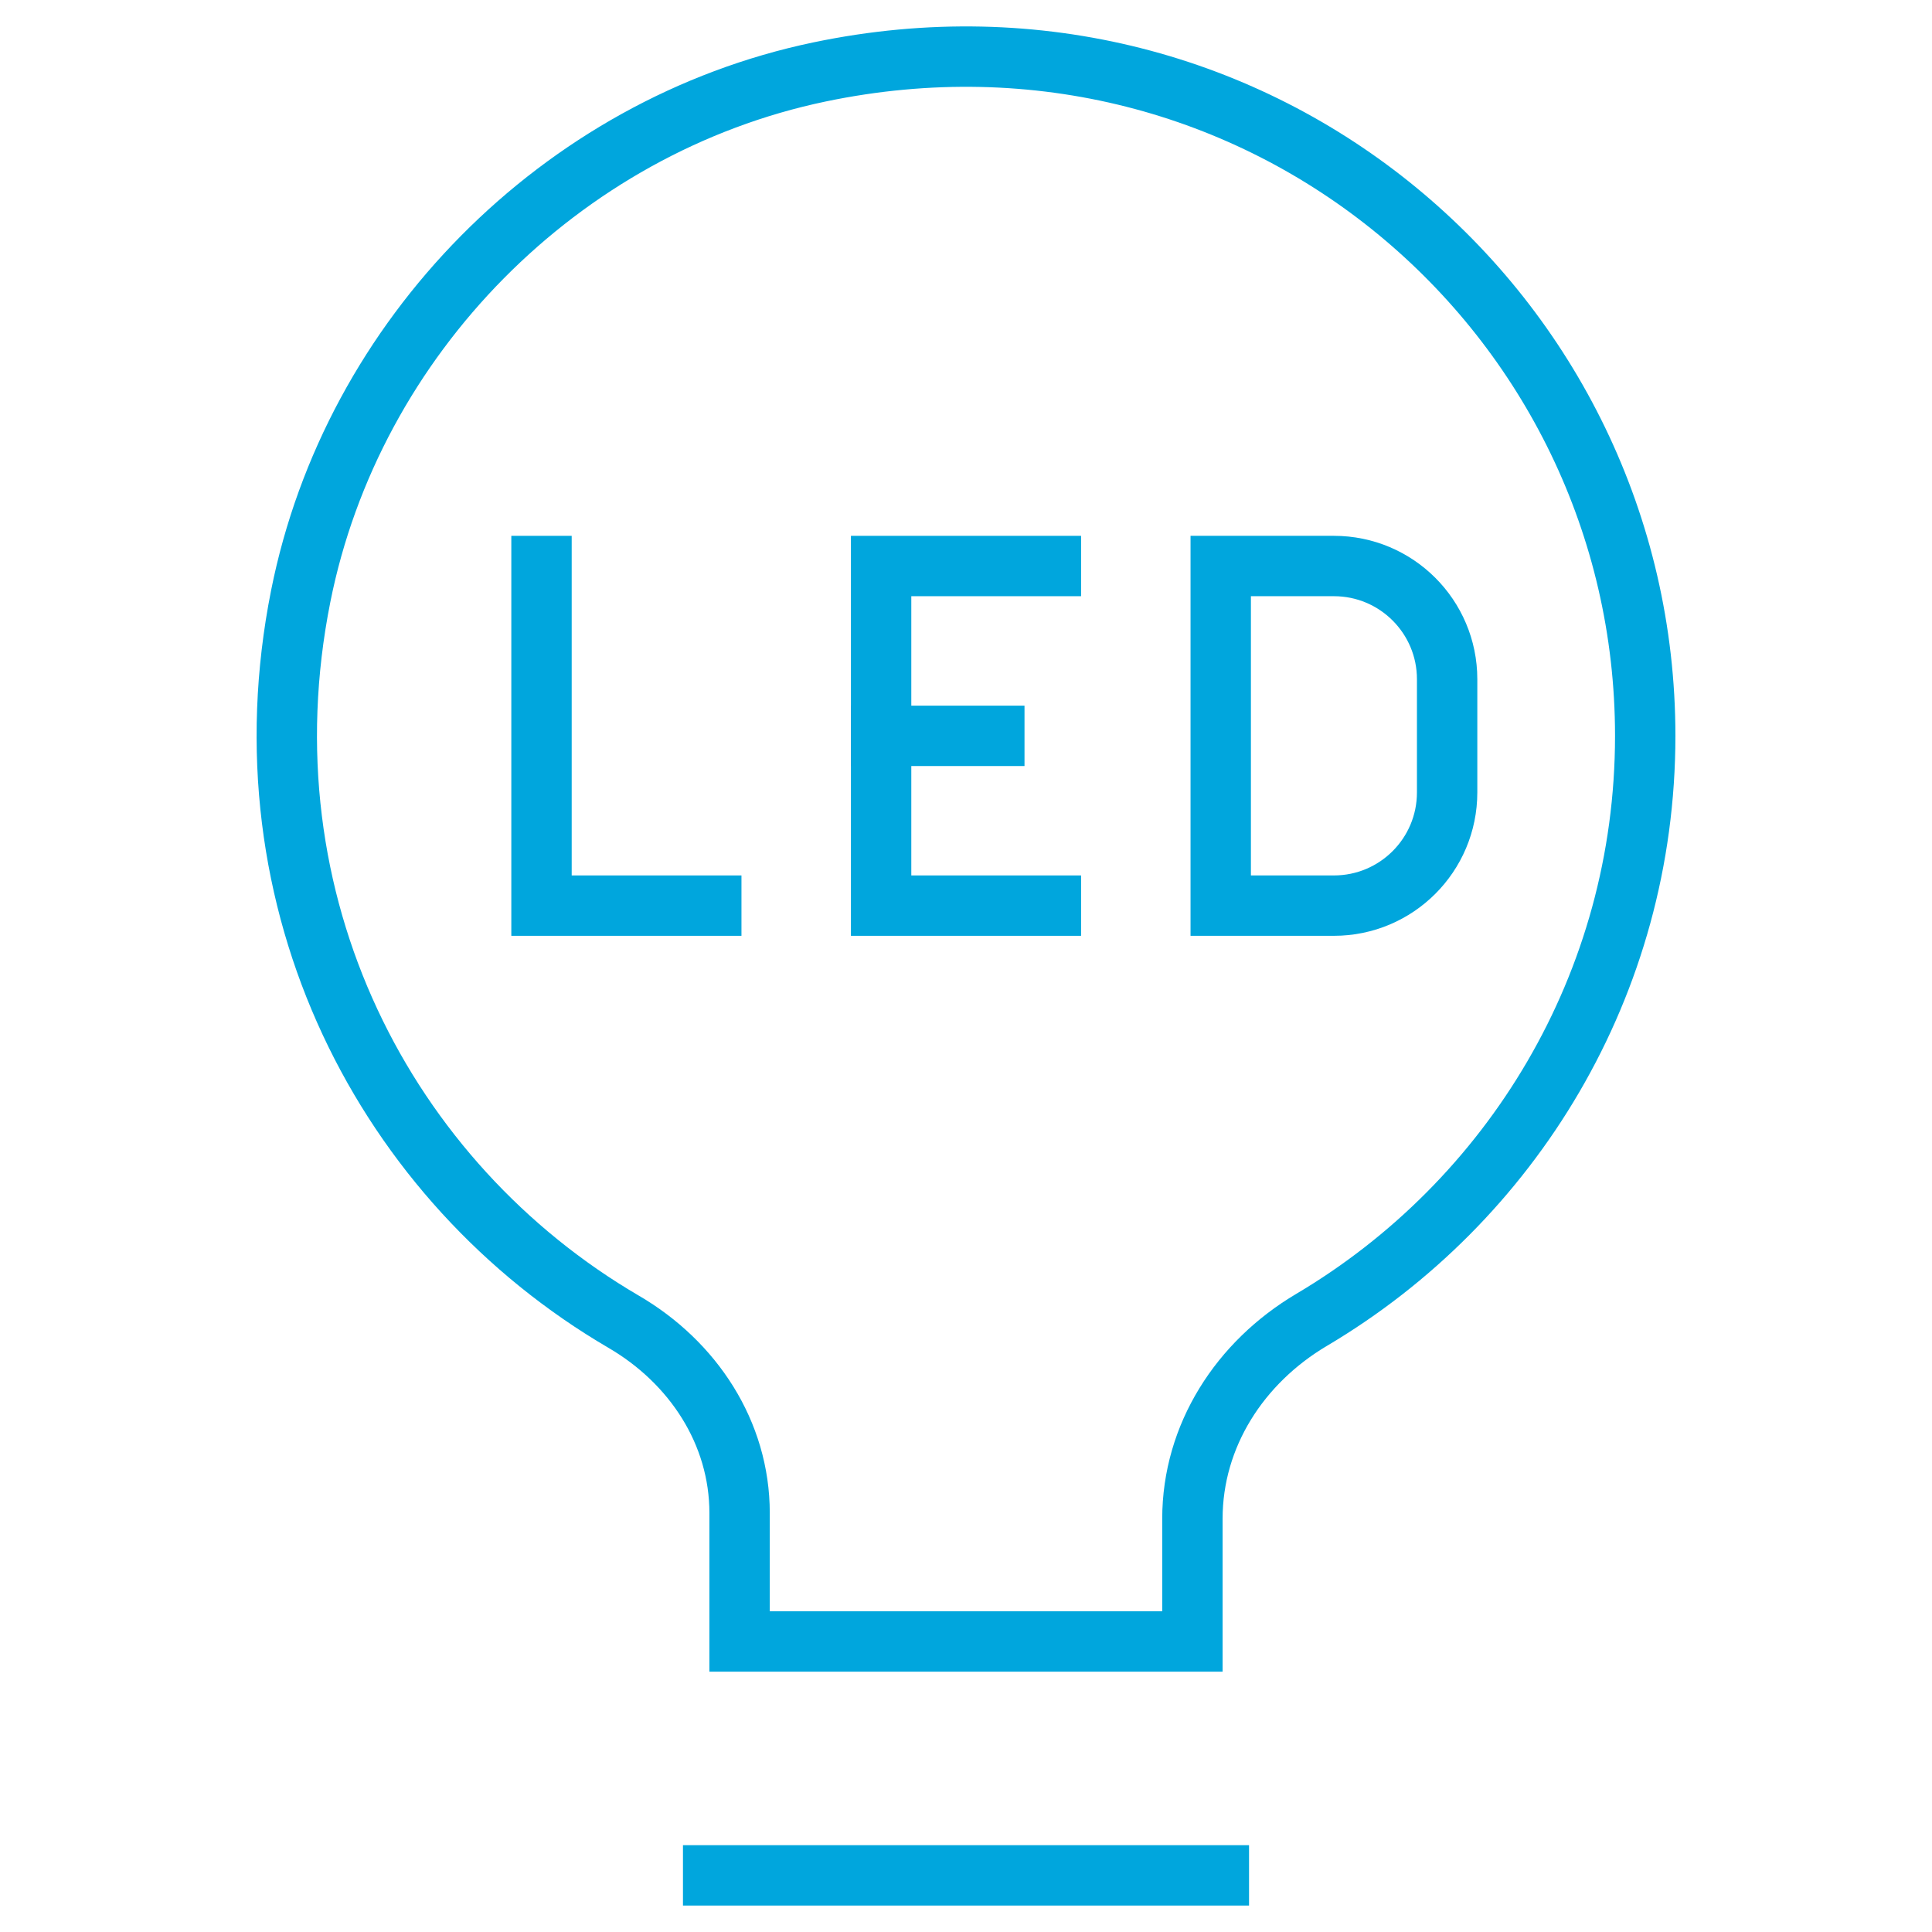 <svg width="32" height="32" viewBox="0 0 32 32" fill="none" xmlns="http://www.w3.org/2000/svg">
<path d="M11.781 15H8.969V9.375" stroke="#00A6DD" stroke-miterlimit="10" stroke-linecap="square"/>
<path d="M22.094 15H20.219V9.375H22.094C23.129 9.375 23.969 10.214 23.969 11.25V13.125C23.969 14.161 23.129 15 22.094 15Z" stroke="#00A6DD" stroke-miterlimit="10"/>
<path d="M17.406 9.375H14.594V15H17.406" stroke="#00A6DD" stroke-miterlimit="10" stroke-linecap="square"/>
<path d="M16.469 12.188H14.594" stroke="#00A6DD" stroke-miterlimit="10" stroke-linecap="square"/>
<path d="M11.312 31.062H20.688" stroke="#00A6DD" stroke-miterlimit="10"/>
<path d="M27.25 12.188C27.25 5.181 20.846 -0.329 13.572 1.192C9.285 2.088 5.837 5.579 4.981 9.874C3.968 14.959 6.386 19.588 10.331 21.893C11.481 22.564 12.25 23.731 12.25 25.061V27.188H19.75V25.157C19.75 23.777 20.538 22.563 21.726 21.86C25.031 19.902 27.25 16.308 27.25 12.188Z" stroke="#00A6DD" stroke-miterlimit="10"/>
</svg>
